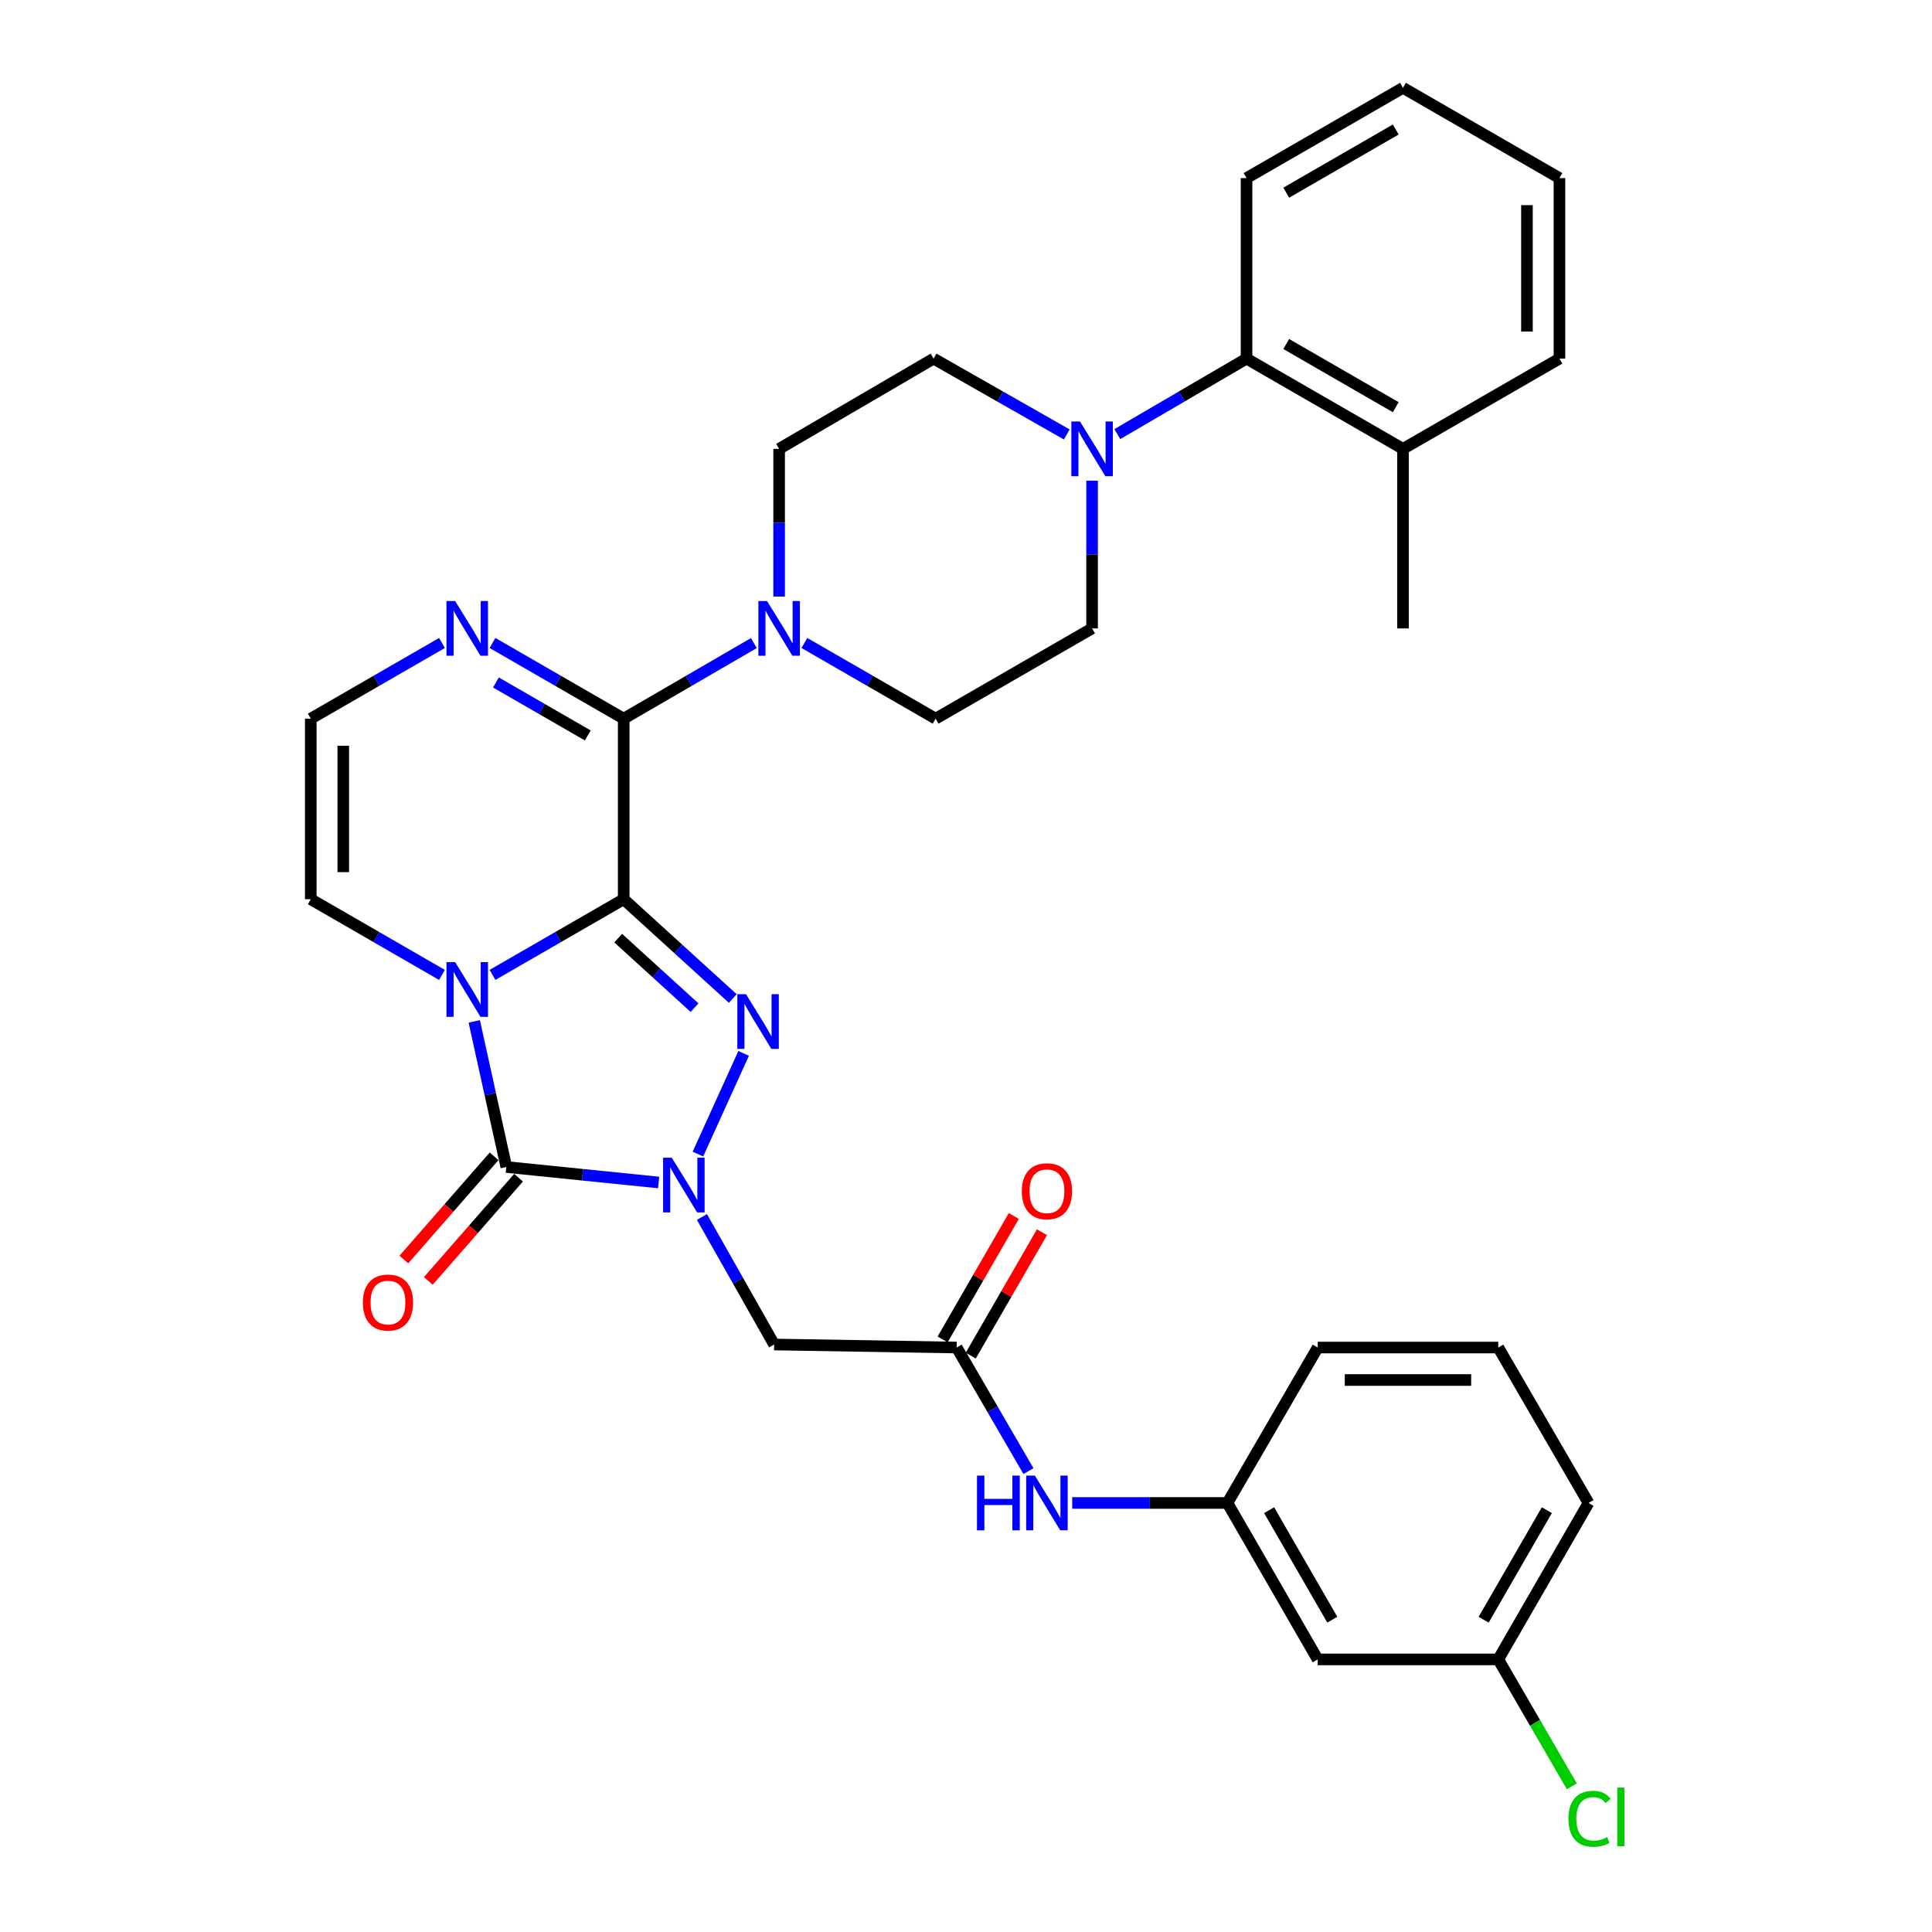 <?xml version='1.0' encoding='iso-8859-1'?>
<svg version='1.1' baseProfile='full'
              xmlns='http://www.w3.org/2000/svg'
                      xmlns:rdkit='http://www.rdkit.org/xml'
                      xmlns:xlink='http://www.w3.org/1999/xlink'
                  xml:space='preserve'
width='1000px' height='1000px' viewBox='0 0 1000 1000'>
<!-- END OF HEADER -->
<rect style='opacity:1.0;fill:#FFFFFF;stroke:none' width='1000' height='1000' x='0' y='0'> </rect>
<path class='bond-0' d='M 322.825,465.434 L 288.87,485.023' style='fill:none;fill-rule:evenodd;stroke:#000000;stroke-width:6px;stroke-linecap:butt;stroke-linejoin:miter;stroke-opacity:1' />
<path class='bond-0' d='M 288.87,485.023 L 254.914,504.611' style='fill:none;fill-rule:evenodd;stroke:#0000FF;stroke-width:6px;stroke-linecap:butt;stroke-linejoin:miter;stroke-opacity:1' />
<path class='bond-1' d='M 322.825,465.434 L 351.057,491.132' style='fill:none;fill-rule:evenodd;stroke:#000000;stroke-width:6px;stroke-linecap:butt;stroke-linejoin:miter;stroke-opacity:1' />
<path class='bond-1' d='M 351.057,491.132 L 379.288,516.831' style='fill:none;fill-rule:evenodd;stroke:#0000FF;stroke-width:6px;stroke-linecap:butt;stroke-linejoin:miter;stroke-opacity:1' />
<path class='bond-1' d='M 319.975,485.579 L 339.737,503.568' style='fill:none;fill-rule:evenodd;stroke:#000000;stroke-width:6px;stroke-linecap:butt;stroke-linejoin:miter;stroke-opacity:1' />
<path class='bond-1' d='M 339.737,503.568 L 359.499,521.557' style='fill:none;fill-rule:evenodd;stroke:#0000FF;stroke-width:6px;stroke-linecap:butt;stroke-linejoin:miter;stroke-opacity:1' />
<path class='bond-4' d='M 322.825,465.434 L 322.825,371.982' style='fill:none;fill-rule:evenodd;stroke:#000000;stroke-width:6px;stroke-linecap:butt;stroke-linejoin:miter;stroke-opacity:1' />
<path class='bond-3' d='M 245.473,528.668 L 253.772,566.353' style='fill:none;fill-rule:evenodd;stroke:#0000FF;stroke-width:6px;stroke-linecap:butt;stroke-linejoin:miter;stroke-opacity:1' />
<path class='bond-3' d='M 253.772,566.353 L 262.072,604.038' style='fill:none;fill-rule:evenodd;stroke:#000000;stroke-width:6px;stroke-linecap:butt;stroke-linejoin:miter;stroke-opacity:1' />
<path class='bond-10' d='M 228.759,504.61 L 194.807,485.022' style='fill:none;fill-rule:evenodd;stroke:#0000FF;stroke-width:6px;stroke-linecap:butt;stroke-linejoin:miter;stroke-opacity:1' />
<path class='bond-10' d='M 194.807,485.022 L 160.856,465.434' style='fill:none;fill-rule:evenodd;stroke:#000000;stroke-width:6px;stroke-linecap:butt;stroke-linejoin:miter;stroke-opacity:1' />
<path class='bond-2' d='M 384.898,545.231 L 361.241,597.35' style='fill:none;fill-rule:evenodd;stroke:#0000FF;stroke-width:6px;stroke-linecap:butt;stroke-linejoin:miter;stroke-opacity:1' />
<path class='bond-6' d='M 363.322,629.912 L 382.004,662.912' style='fill:none;fill-rule:evenodd;stroke:#0000FF;stroke-width:6px;stroke-linecap:butt;stroke-linejoin:miter;stroke-opacity:1' />
<path class='bond-6' d='M 382.004,662.912 L 400.685,695.912' style='fill:none;fill-rule:evenodd;stroke:#000000;stroke-width:6px;stroke-linecap:butt;stroke-linejoin:miter;stroke-opacity:1' />
<path class='bond-33' d='M 340.915,612.054 L 301.493,608.046' style='fill:none;fill-rule:evenodd;stroke:#0000FF;stroke-width:6px;stroke-linecap:butt;stroke-linejoin:miter;stroke-opacity:1' />
<path class='bond-33' d='M 301.493,608.046 L 262.072,604.038' style='fill:none;fill-rule:evenodd;stroke:#000000;stroke-width:6px;stroke-linecap:butt;stroke-linejoin:miter;stroke-opacity:1' />
<path class='bond-13' d='M 255.741,598.504 L 232.388,625.22' style='fill:none;fill-rule:evenodd;stroke:#000000;stroke-width:6px;stroke-linecap:butt;stroke-linejoin:miter;stroke-opacity:1' />
<path class='bond-13' d='M 232.388,625.22 L 209.035,651.935' style='fill:none;fill-rule:evenodd;stroke:#FF0000;stroke-width:6px;stroke-linecap:butt;stroke-linejoin:miter;stroke-opacity:1' />
<path class='bond-13' d='M 268.402,609.572 L 245.049,636.287' style='fill:none;fill-rule:evenodd;stroke:#000000;stroke-width:6px;stroke-linecap:butt;stroke-linejoin:miter;stroke-opacity:1' />
<path class='bond-13' d='M 245.049,636.287 L 221.696,663.003' style='fill:none;fill-rule:evenodd;stroke:#FF0000;stroke-width:6px;stroke-linecap:butt;stroke-linejoin:miter;stroke-opacity:1' />
<path class='bond-5' d='M 322.825,371.982 L 356.516,352.415' style='fill:none;fill-rule:evenodd;stroke:#000000;stroke-width:6px;stroke-linecap:butt;stroke-linejoin:miter;stroke-opacity:1' />
<path class='bond-5' d='M 356.516,352.415 L 390.207,332.848' style='fill:none;fill-rule:evenodd;stroke:#0000FF;stroke-width:6px;stroke-linecap:butt;stroke-linejoin:miter;stroke-opacity:1' />
<path class='bond-7' d='M 322.825,371.982 L 288.87,352.393' style='fill:none;fill-rule:evenodd;stroke:#000000;stroke-width:6px;stroke-linecap:butt;stroke-linejoin:miter;stroke-opacity:1' />
<path class='bond-7' d='M 288.87,352.393 L 254.914,332.804' style='fill:none;fill-rule:evenodd;stroke:#0000FF;stroke-width:6px;stroke-linecap:butt;stroke-linejoin:miter;stroke-opacity:1' />
<path class='bond-7' d='M 304.236,380.671 L 280.466,366.959' style='fill:none;fill-rule:evenodd;stroke:#000000;stroke-width:6px;stroke-linecap:butt;stroke-linejoin:miter;stroke-opacity:1' />
<path class='bond-7' d='M 280.466,366.959 L 256.697,353.247' style='fill:none;fill-rule:evenodd;stroke:#0000FF;stroke-width:6px;stroke-linecap:butt;stroke-linejoin:miter;stroke-opacity:1' />
<path class='bond-15' d='M 416.351,332.803 L 450.316,352.392' style='fill:none;fill-rule:evenodd;stroke:#0000FF;stroke-width:6px;stroke-linecap:butt;stroke-linejoin:miter;stroke-opacity:1' />
<path class='bond-15' d='M 450.316,352.392 L 484.281,371.982' style='fill:none;fill-rule:evenodd;stroke:#000000;stroke-width:6px;stroke-linecap:butt;stroke-linejoin:miter;stroke-opacity:1' />
<path class='bond-16' d='M 403.273,308.777 L 403.273,270.554' style='fill:none;fill-rule:evenodd;stroke:#0000FF;stroke-width:6px;stroke-linecap:butt;stroke-linejoin:miter;stroke-opacity:1' />
<path class='bond-16' d='M 403.273,270.554 L 403.273,232.331' style='fill:none;fill-rule:evenodd;stroke:#000000;stroke-width:6px;stroke-linecap:butt;stroke-linejoin:miter;stroke-opacity:1' />
<path class='bond-9' d='M 400.685,695.912 L 495.175,697.481' style='fill:none;fill-rule:evenodd;stroke:#000000;stroke-width:6px;stroke-linecap:butt;stroke-linejoin:miter;stroke-opacity:1' />
<path class='bond-12' d='M 228.759,332.805 L 194.807,352.393' style='fill:none;fill-rule:evenodd;stroke:#0000FF;stroke-width:6px;stroke-linecap:butt;stroke-linejoin:miter;stroke-opacity:1' />
<path class='bond-12' d='M 194.807,352.393 L 160.856,371.982' style='fill:none;fill-rule:evenodd;stroke:#000000;stroke-width:6px;stroke-linecap:butt;stroke-linejoin:miter;stroke-opacity:1' />
<path class='bond-8' d='M 552.161,224.872 L 517.693,205.245' style='fill:none;fill-rule:evenodd;stroke:#0000FF;stroke-width:6px;stroke-linecap:butt;stroke-linejoin:miter;stroke-opacity:1' />
<path class='bond-8' d='M 517.693,205.245 L 483.226,185.619' style='fill:none;fill-rule:evenodd;stroke:#000000;stroke-width:6px;stroke-linecap:butt;stroke-linejoin:miter;stroke-opacity:1' />
<path class='bond-11' d='M 578.316,224.703 L 611.76,205.161' style='fill:none;fill-rule:evenodd;stroke:#0000FF;stroke-width:6px;stroke-linecap:butt;stroke-linejoin:miter;stroke-opacity:1' />
<path class='bond-11' d='M 611.76,205.161 L 645.205,185.619' style='fill:none;fill-rule:evenodd;stroke:#000000;stroke-width:6px;stroke-linecap:butt;stroke-linejoin:miter;stroke-opacity:1' />
<path class='bond-35' d='M 565.261,248.814 L 565.261,287.037' style='fill:none;fill-rule:evenodd;stroke:#0000FF;stroke-width:6px;stroke-linecap:butt;stroke-linejoin:miter;stroke-opacity:1' />
<path class='bond-35' d='M 565.261,287.037 L 565.261,325.26' style='fill:none;fill-rule:evenodd;stroke:#000000;stroke-width:6px;stroke-linecap:butt;stroke-linejoin:miter;stroke-opacity:1' />
<path class='bond-14' d='M 495.175,697.481 L 513.748,729.462' style='fill:none;fill-rule:evenodd;stroke:#000000;stroke-width:6px;stroke-linecap:butt;stroke-linejoin:miter;stroke-opacity:1' />
<path class='bond-14' d='M 513.748,729.462 L 532.322,761.443' style='fill:none;fill-rule:evenodd;stroke:#0000FF;stroke-width:6px;stroke-linecap:butt;stroke-linejoin:miter;stroke-opacity:1' />
<path class='bond-20' d='M 502.458,701.683 L 520.886,669.742' style='fill:none;fill-rule:evenodd;stroke:#000000;stroke-width:6px;stroke-linecap:butt;stroke-linejoin:miter;stroke-opacity:1' />
<path class='bond-20' d='M 520.886,669.742 L 539.315,637.8' style='fill:none;fill-rule:evenodd;stroke:#FF0000;stroke-width:6px;stroke-linecap:butt;stroke-linejoin:miter;stroke-opacity:1' />
<path class='bond-20' d='M 487.892,693.279 L 506.32,661.338' style='fill:none;fill-rule:evenodd;stroke:#000000;stroke-width:6px;stroke-linecap:butt;stroke-linejoin:miter;stroke-opacity:1' />
<path class='bond-20' d='M 506.32,661.338 L 524.749,629.396' style='fill:none;fill-rule:evenodd;stroke:#FF0000;stroke-width:6px;stroke-linecap:butt;stroke-linejoin:miter;stroke-opacity:1' />
<path class='bond-34' d='M 160.856,465.434 L 160.856,371.982' style='fill:none;fill-rule:evenodd;stroke:#000000;stroke-width:6px;stroke-linecap:butt;stroke-linejoin:miter;stroke-opacity:1' />
<path class='bond-34' d='M 177.672,451.416 L 177.672,386' style='fill:none;fill-rule:evenodd;stroke:#000000;stroke-width:6px;stroke-linecap:butt;stroke-linejoin:miter;stroke-opacity:1' />
<path class='bond-22' d='M 645.205,185.619 L 726.185,232.331' style='fill:none;fill-rule:evenodd;stroke:#000000;stroke-width:6px;stroke-linecap:butt;stroke-linejoin:miter;stroke-opacity:1' />
<path class='bond-22' d='M 665.754,178.059 L 722.44,210.758' style='fill:none;fill-rule:evenodd;stroke:#000000;stroke-width:6px;stroke-linecap:butt;stroke-linejoin:miter;stroke-opacity:1' />
<path class='bond-25' d='M 645.205,185.619 L 645.205,92.176' style='fill:none;fill-rule:evenodd;stroke:#000000;stroke-width:6px;stroke-linecap:butt;stroke-linejoin:miter;stroke-opacity:1' />
<path class='bond-19' d='M 554.972,777.929 L 595.146,777.929' style='fill:none;fill-rule:evenodd;stroke:#0000FF;stroke-width:6px;stroke-linecap:butt;stroke-linejoin:miter;stroke-opacity:1' />
<path class='bond-19' d='M 595.146,777.929 L 635.32,777.929' style='fill:none;fill-rule:evenodd;stroke:#000000;stroke-width:6px;stroke-linecap:butt;stroke-linejoin:miter;stroke-opacity:1' />
<path class='bond-17' d='M 484.281,371.982 L 565.261,325.26' style='fill:none;fill-rule:evenodd;stroke:#000000;stroke-width:6px;stroke-linecap:butt;stroke-linejoin:miter;stroke-opacity:1' />
<path class='bond-18' d='M 403.273,232.331 L 483.226,185.619' style='fill:none;fill-rule:evenodd;stroke:#000000;stroke-width:6px;stroke-linecap:butt;stroke-linejoin:miter;stroke-opacity:1' />
<path class='bond-21' d='M 635.32,777.929 L 682.042,858.909' style='fill:none;fill-rule:evenodd;stroke:#000000;stroke-width:6px;stroke-linecap:butt;stroke-linejoin:miter;stroke-opacity:1' />
<path class='bond-21' d='M 656.894,781.672 L 689.599,838.358' style='fill:none;fill-rule:evenodd;stroke:#000000;stroke-width:6px;stroke-linecap:butt;stroke-linejoin:miter;stroke-opacity:1' />
<path class='bond-27' d='M 635.32,777.929 L 682.042,697.481' style='fill:none;fill-rule:evenodd;stroke:#000000;stroke-width:6px;stroke-linecap:butt;stroke-linejoin:miter;stroke-opacity:1' />
<path class='bond-23' d='M 682.042,858.909 L 775.494,858.909' style='fill:none;fill-rule:evenodd;stroke:#000000;stroke-width:6px;stroke-linecap:butt;stroke-linejoin:miter;stroke-opacity:1' />
<path class='bond-28' d='M 726.185,232.331 L 726.185,325.26' style='fill:none;fill-rule:evenodd;stroke:#000000;stroke-width:6px;stroke-linecap:butt;stroke-linejoin:miter;stroke-opacity:1' />
<path class='bond-29' d='M 726.185,232.331 L 807.165,185.619' style='fill:none;fill-rule:evenodd;stroke:#000000;stroke-width:6px;stroke-linecap:butt;stroke-linejoin:miter;stroke-opacity:1' />
<path class='bond-24' d='M 775.494,858.909 L 794.537,891.757' style='fill:none;fill-rule:evenodd;stroke:#000000;stroke-width:6px;stroke-linecap:butt;stroke-linejoin:miter;stroke-opacity:1' />
<path class='bond-24' d='M 794.537,891.757 L 813.58,924.606' style='fill:none;fill-rule:evenodd;stroke:#00CC00;stroke-width:6px;stroke-linecap:butt;stroke-linejoin:miter;stroke-opacity:1' />
<path class='bond-37' d='M 775.494,858.909 L 822.216,777.929' style='fill:none;fill-rule:evenodd;stroke:#000000;stroke-width:6px;stroke-linecap:butt;stroke-linejoin:miter;stroke-opacity:1' />
<path class='bond-37' d='M 767.936,838.358 L 800.641,781.672' style='fill:none;fill-rule:evenodd;stroke:#000000;stroke-width:6px;stroke-linecap:butt;stroke-linejoin:miter;stroke-opacity:1' />
<path class='bond-31' d='M 645.205,92.176 L 726.185,45.455' style='fill:none;fill-rule:evenodd;stroke:#000000;stroke-width:6px;stroke-linecap:butt;stroke-linejoin:miter;stroke-opacity:1' />
<path class='bond-31' d='M 665.755,99.734 L 722.442,67.029' style='fill:none;fill-rule:evenodd;stroke:#000000;stroke-width:6px;stroke-linecap:butt;stroke-linejoin:miter;stroke-opacity:1' />
<path class='bond-26' d='M 775.494,697.481 L 682.042,697.481' style='fill:none;fill-rule:evenodd;stroke:#000000;stroke-width:6px;stroke-linecap:butt;stroke-linejoin:miter;stroke-opacity:1' />
<path class='bond-26' d='M 761.476,714.297 L 696.06,714.297' style='fill:none;fill-rule:evenodd;stroke:#000000;stroke-width:6px;stroke-linecap:butt;stroke-linejoin:miter;stroke-opacity:1' />
<path class='bond-30' d='M 775.494,697.481 L 822.216,777.929' style='fill:none;fill-rule:evenodd;stroke:#000000;stroke-width:6px;stroke-linecap:butt;stroke-linejoin:miter;stroke-opacity:1' />
<path class='bond-36' d='M 807.165,185.619 L 807.165,92.176' style='fill:none;fill-rule:evenodd;stroke:#000000;stroke-width:6px;stroke-linecap:butt;stroke-linejoin:miter;stroke-opacity:1' />
<path class='bond-36' d='M 790.348,171.603 L 790.348,106.192' style='fill:none;fill-rule:evenodd;stroke:#000000;stroke-width:6px;stroke-linecap:butt;stroke-linejoin:miter;stroke-opacity:1' />
<path class='bond-32' d='M 726.185,45.455 L 807.165,92.176' style='fill:none;fill-rule:evenodd;stroke:#000000;stroke-width:6px;stroke-linecap:butt;stroke-linejoin:miter;stroke-opacity:1' />
<path  class='atom-1' d='M 235.576 497.995
L 244.856 512.995
Q 245.776 514.475, 247.256 517.155
Q 248.736 519.835, 248.816 519.995
L 248.816 497.995
L 252.576 497.995
L 252.576 526.315
L 248.696 526.315
L 238.736 509.915
Q 237.576 507.995, 236.336 505.795
Q 235.136 503.595, 234.776 502.915
L 234.776 526.315
L 231.096 526.315
L 231.096 497.995
L 235.576 497.995
' fill='#0000FF'/>
<path  class='atom-2' d='M 386.12 514.588
L 395.4 529.588
Q 396.32 531.068, 397.8 533.748
Q 399.28 536.428, 399.36 536.588
L 399.36 514.588
L 403.12 514.588
L 403.12 542.908
L 399.24 542.908
L 389.28 526.508
Q 388.12 524.588, 386.88 522.388
Q 385.68 520.188, 385.32 519.508
L 385.32 542.908
L 381.64 542.908
L 381.64 514.588
L 386.12 514.588
' fill='#0000FF'/>
<path  class='atom-3' d='M 347.704 599.221
L 356.984 614.221
Q 357.904 615.701, 359.384 618.381
Q 360.864 621.061, 360.944 621.221
L 360.944 599.221
L 364.704 599.221
L 364.704 627.541
L 360.824 627.541
L 350.864 611.141
Q 349.704 609.221, 348.464 607.021
Q 347.264 604.821, 346.904 604.141
L 346.904 627.541
L 343.224 627.541
L 343.224 599.221
L 347.704 599.221
' fill='#0000FF'/>
<path  class='atom-6' d='M 397.013 311.1
L 406.293 326.1
Q 407.213 327.58, 408.693 330.26
Q 410.173 332.94, 410.253 333.1
L 410.253 311.1
L 414.013 311.1
L 414.013 339.42
L 410.133 339.42
L 400.173 323.02
Q 399.013 321.1, 397.773 318.9
Q 396.573 316.7, 396.213 316.02
L 396.213 339.42
L 392.533 339.42
L 392.533 311.1
L 397.013 311.1
' fill='#0000FF'/>
<path  class='atom-8' d='M 235.576 311.1
L 244.856 326.1
Q 245.776 327.58, 247.256 330.26
Q 248.736 332.94, 248.816 333.1
L 248.816 311.1
L 252.576 311.1
L 252.576 339.42
L 248.696 339.42
L 238.736 323.02
Q 237.576 321.1, 236.336 318.9
Q 235.136 316.7, 234.776 316.02
L 234.776 339.42
L 231.096 339.42
L 231.096 311.1
L 235.576 311.1
' fill='#0000FF'/>
<path  class='atom-9' d='M 559.001 218.171
L 568.281 233.171
Q 569.201 234.651, 570.681 237.331
Q 572.161 240.011, 572.241 240.171
L 572.241 218.171
L 576.001 218.171
L 576.001 246.491
L 572.121 246.491
L 562.161 230.091
Q 561.001 228.171, 559.761 225.971
Q 558.561 223.771, 558.201 223.091
L 558.201 246.491
L 554.521 246.491
L 554.521 218.171
L 559.001 218.171
' fill='#0000FF'/>
<path  class='atom-14' d='M 187.813 674.196
Q 187.813 667.396, 191.173 663.596
Q 194.533 659.796, 200.813 659.796
Q 207.093 659.796, 210.453 663.596
Q 213.813 667.396, 213.813 674.196
Q 213.813 681.076, 210.413 684.996
Q 207.013 688.876, 200.813 688.876
Q 194.573 688.876, 191.173 684.996
Q 187.813 681.116, 187.813 674.196
M 200.813 685.676
Q 205.133 685.676, 207.453 682.796
Q 209.813 679.876, 209.813 674.196
Q 209.813 668.636, 207.453 665.836
Q 205.133 662.996, 200.813 662.996
Q 196.493 662.996, 194.133 665.796
Q 191.813 668.596, 191.813 674.196
Q 191.813 679.916, 194.133 682.796
Q 196.493 685.676, 200.813 685.676
' fill='#FF0000'/>
<path  class='atom-15' d='M 505.676 763.769
L 509.516 763.769
L 509.516 775.809
L 523.996 775.809
L 523.996 763.769
L 527.836 763.769
L 527.836 792.089
L 523.996 792.089
L 523.996 779.009
L 509.516 779.009
L 509.516 792.089
L 505.676 792.089
L 505.676 763.769
' fill='#0000FF'/>
<path  class='atom-15' d='M 535.636 763.769
L 544.916 778.769
Q 545.836 780.249, 547.316 782.929
Q 548.796 785.609, 548.876 785.769
L 548.876 763.769
L 552.636 763.769
L 552.636 792.089
L 548.756 792.089
L 538.796 775.689
Q 537.636 773.769, 536.396 771.569
Q 535.196 769.369, 534.836 768.689
L 534.836 792.089
L 531.156 792.089
L 531.156 763.769
L 535.636 763.769
' fill='#0000FF'/>
<path  class='atom-21' d='M 528.896 616.581
Q 528.896 609.781, 532.256 605.981
Q 535.616 602.181, 541.896 602.181
Q 548.176 602.181, 551.536 605.981
Q 554.896 609.781, 554.896 616.581
Q 554.896 623.461, 551.496 627.381
Q 548.096 631.261, 541.896 631.261
Q 535.656 631.261, 532.256 627.381
Q 528.896 623.501, 528.896 616.581
M 541.896 628.061
Q 546.216 628.061, 548.536 625.181
Q 550.896 622.261, 550.896 616.581
Q 550.896 611.021, 548.536 608.221
Q 546.216 605.381, 541.896 605.381
Q 537.576 605.381, 535.216 608.181
Q 532.896 610.981, 532.896 616.581
Q 532.896 622.301, 535.216 625.181
Q 537.576 628.061, 541.896 628.061
' fill='#FF0000'/>
<path  class='atom-25' d='M 811.828 941.402
Q 811.828 934.362, 815.108 930.682
Q 818.428 926.962, 824.708 926.962
Q 830.548 926.962, 833.668 931.082
L 831.028 933.242
Q 828.748 930.242, 824.708 930.242
Q 820.428 930.242, 818.148 933.122
Q 815.908 935.962, 815.908 941.402
Q 815.908 947.002, 818.228 949.882
Q 820.588 952.762, 825.148 952.762
Q 828.268 952.762, 831.908 950.882
L 833.028 953.882
Q 831.548 954.842, 829.308 955.402
Q 827.068 955.962, 824.588 955.962
Q 818.428 955.962, 815.108 952.202
Q 811.828 948.442, 811.828 941.402
' fill='#00CC00'/>
<path  class='atom-25' d='M 837.108 925.242
L 840.788 925.242
L 840.788 955.602
L 837.108 955.602
L 837.108 925.242
' fill='#00CC00'/>
</svg>

